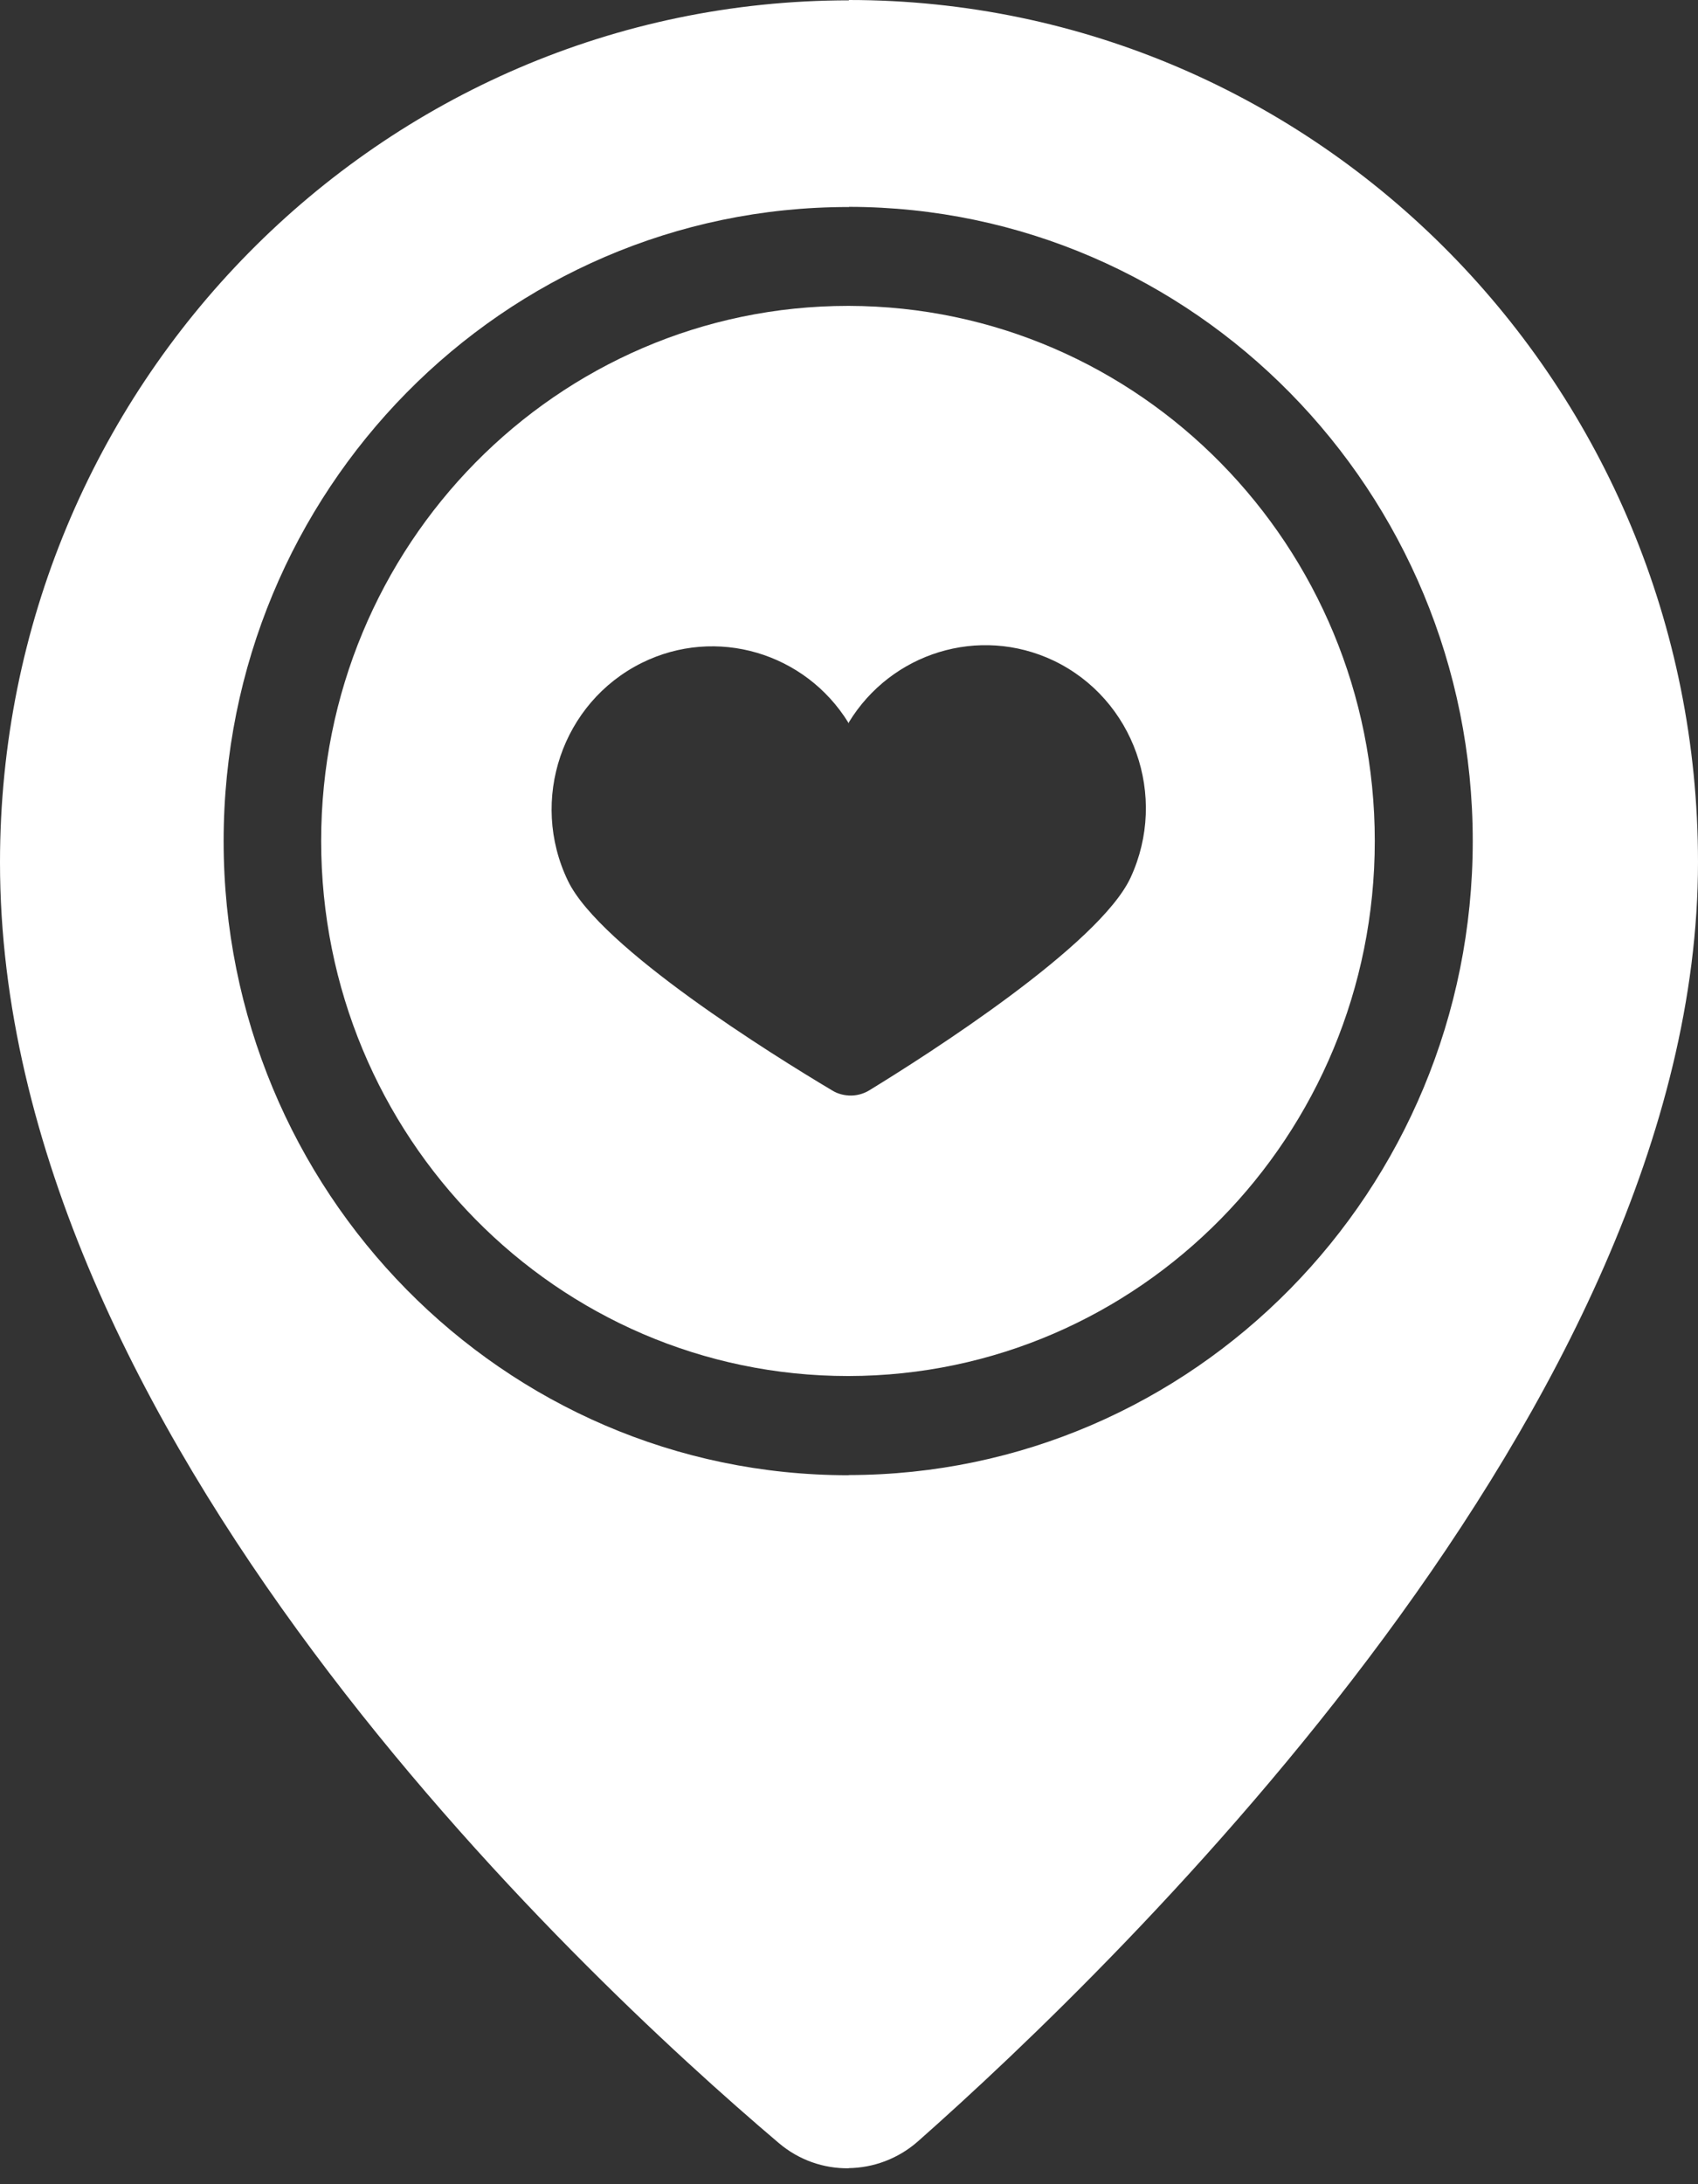 <svg width="91" height="117" viewBox="0 0 91 117" fill="none" xmlns="http://www.w3.org/2000/svg">
<rect x="0" y="0" width="91" height="117" fill="#333333" stroke="none"/>
<path fill-rule="evenodd" clip-rule="evenodd" d="M45.491 16.385V16.385H45.469H45.456C29.853 16.385 17.212 29.212 17.212 45.047C17.212 60.882 29.853 73.71 45.456 73.71H45.46H45.483V73.71C61.059 73.679 73.678 60.865 73.678 45.047C73.678 29.238 61.067 16.424 45.491 16.385ZM45.473 38.724C45.476 38.729 45.479 38.735 45.483 38.74L45.491 38.731V38.694C47.756 34.977 52.458 33.486 56.466 35.387C60.767 37.445 62.611 42.643 60.592 47.008C58.913 50.627 49.717 56.491 46.614 58.389C46.271 58.607 45.869 58.705 45.483 58.683V58.682C45.168 58.664 44.862 58.576 44.591 58.407C41.462 56.544 32.169 50.778 30.438 47.185C28.349 42.856 30.124 37.631 34.39 35.511C38.385 33.528 43.164 34.973 45.469 38.717V38.731C45.47 38.729 45.471 38.726 45.473 38.724Z" fill="white"/>
<path fill-rule="evenodd" clip-rule="evenodd" d="M45.5 0.018C20.368 0.018 0 20.696 0 46.2C0 76.681 30.823 105.539 41.732 114.791C42.816 115.714 44.154 116.166 45.483 116.148L45.483 116.14C46.803 116.122 48.131 115.643 49.198 114.703C60.046 105.113 91 75.2 91 46.183C91 20.678 70.623 0 45.491 0L45.5 0.018ZM45.5 11.08V11.089H45.456C26.968 11.089 11.985 26.294 11.985 45.056C11.985 63.818 26.968 79.023 45.456 79.023H45.483L45.483 79.014C63.953 78.997 78.928 63.792 78.928 45.047C78.928 26.303 63.962 11.107 45.5 11.08Z" fill="white"/>
</svg>
